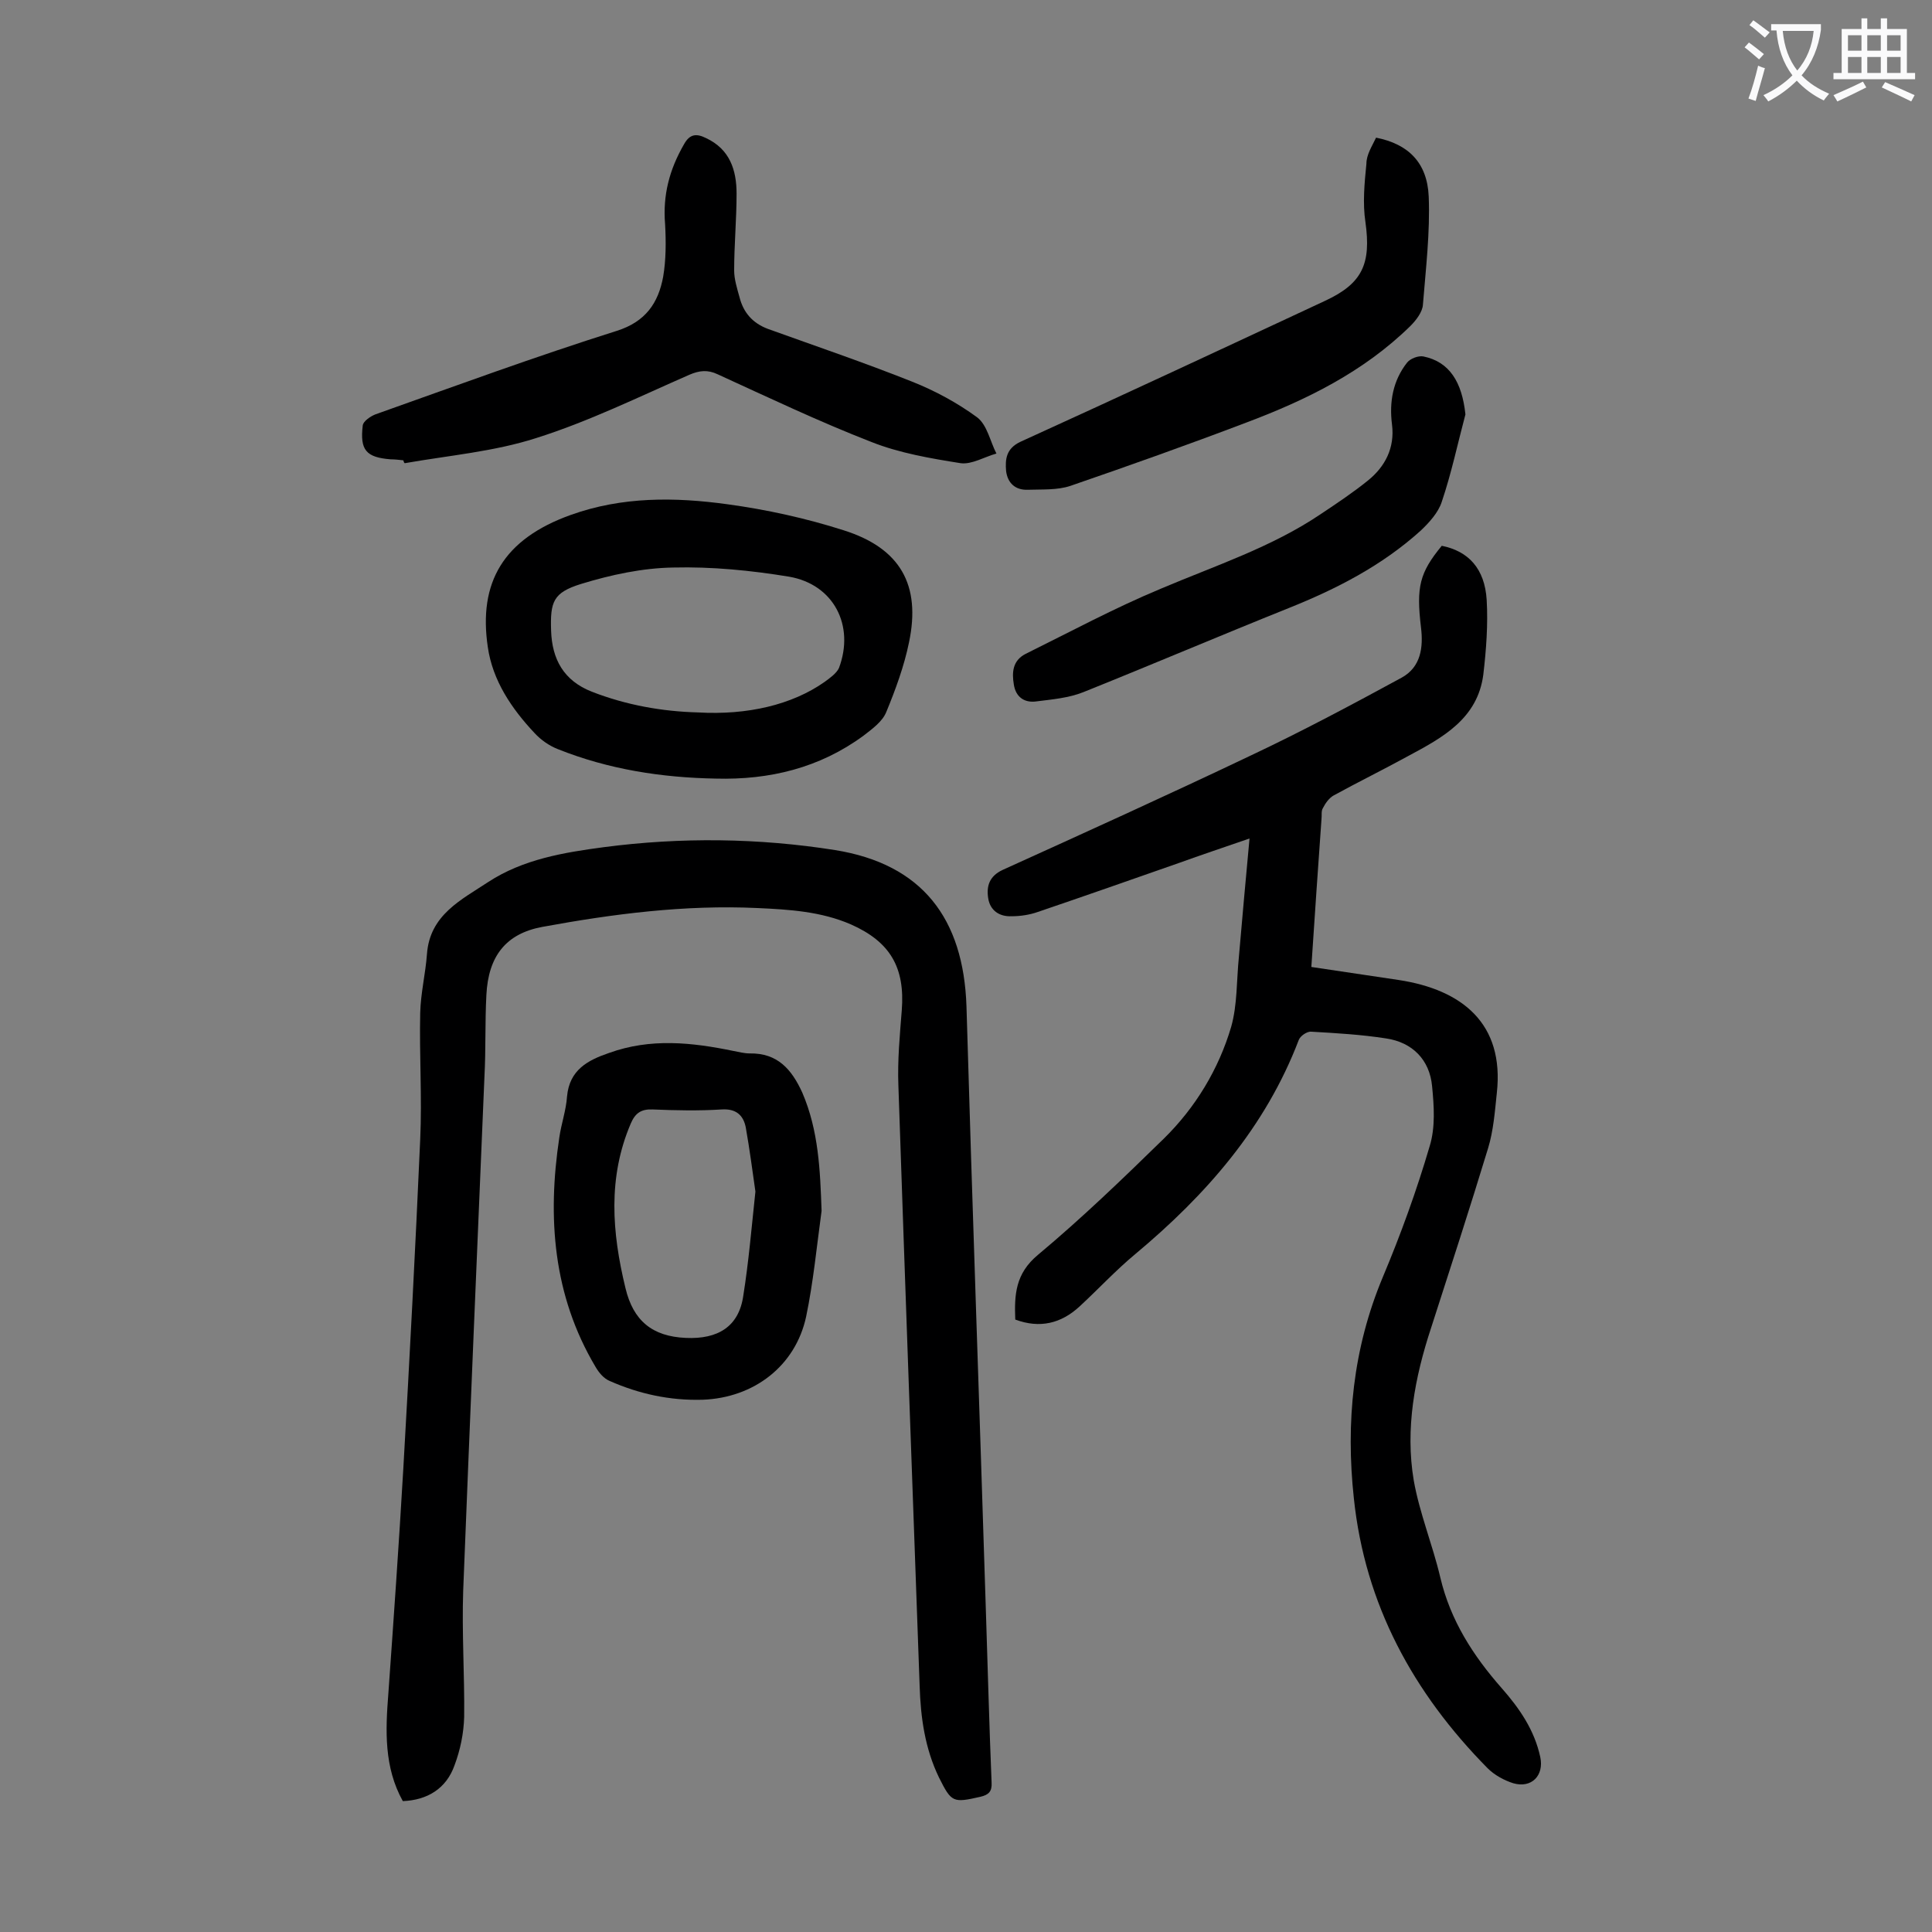 <svg enable-background="new 0 0 400 400" viewBox="0 0 400 400" xmlns="http://www.w3.org/2000/svg"><rect x="0" y="0" width="400" height="400" fill="#808080" stroke="none"/><g fill="#000001"><path d="m83.4 372.9c-3.9-7-3.6-14.6-3-22.2 1.1-15.5 2.2-31.1 3.1-46.6 1.3-22.7 2.5-45.5 3.5-68.2.4-8.7-.2-17.5 0-26.2.1-4.1 1.1-8.1 1.4-12.2.6-8.1 7.1-11.2 12.7-14.9 7.2-4.7 15.6-6.1 23.9-7.2 16-2.1 32.1-1.9 47.9.6 18 2.9 26.6 14.1 27.2 32.4 1.2 41.5 2.7 83.1 4 124.6.4 12 .7 24.1 1.2 36.1.1 1.8-.6 2.5-2.3 2.9-5.7 1.3-6 1.2-8.6-4-2.9-6-3.8-12.4-4-19-1.5-41.4-3-82.9-4.4-124.3-.2-5.2.3-10.4.7-15.5.7-8.9-2.4-14.2-10.5-17.8-6.2-2.7-12.8-3.1-19.4-3.4-15-.7-29.8 1.2-44.5 3.9-7.6 1.4-11.2 6.1-11.6 14.1-.3 5.6-.1 11.3-.4 16.9-1.5 35.5-3 70.9-4.4 106.4-.3 8.7.3 17.5.2 26.2-.1 3.4-.8 6.8-2 10-1.7 4.8-5.6 7.2-10.7 7.4z"/><path d="m271.5 200.2c6.1.9 12.1 1.8 18.1 2.7 13.1 2 21.9 9 20.3 23.4-.4 3.8-.7 7.8-1.8 11.4-3.8 12.5-7.8 24.8-11.8 37.2-3.4 10.3-5.4 20.9-3.6 31.6 1.2 6.8 3.9 13.3 5.5 20.1 2.1 8.9 6.8 16.2 12.7 22.9 3.7 4.2 6.8 8.7 8 14.3.8 3.8-1.8 6.5-5.6 5.4-1.9-.6-3.9-1.7-5.3-3.1-15.4-15.6-25.4-33.9-27.7-55.9-1.7-15.7-.2-31 6-45.8 3.7-8.8 7-17.9 9.7-27.1 1.2-3.9.9-8.3.5-12.4-.5-5.5-4.1-9.1-9.5-9.9-5.1-.8-10.3-1.1-15.5-1.4-.9-.1-2.3.9-2.6 1.7-6.9 18.1-19.2 32.1-33.8 44.3-4.1 3.4-7.7 7.3-11.6 10.9-3.8 3.5-8.2 4.6-13.3 2.7-.2-5.1 0-9.5 4.7-13.4 9.1-7.6 17.6-15.8 26.1-24.1 6.5-6.4 11.3-14.3 13.9-23.1 1.3-4.6 1.1-9.6 1.6-14.5.7-8 1.4-16 2.2-24.5-5.2 1.8-10 3.4-14.7 5.1-9.7 3.4-19.4 6.8-29.1 10.1-1.7.6-3.6.9-5.5.9-2.5.1-4.4-1.2-4.8-3.7s.2-4.6 3-5.9c17.2-7.8 34.4-15.6 51.4-23.7 10.6-5 20.9-10.5 31.2-16.1 4-2.2 4.5-6.3 4-10.4-1-8.4-.3-11.3 4.3-16.9 5.5 1.1 8.9 4.7 9.3 11.2.3 5.1-.1 10.4-.7 15.5-1.2 9.1-8.4 13-15.5 16.8-5.1 2.8-10.4 5.4-15.5 8.2-.9.5-1.7 1.6-2.2 2.6-.4.6-.2 1.5-.3 2.3-.7 9.9-1.4 19.9-2.1 30.6z"/><path d="m148.2 161.2c-11.2-.2-22.2-1.9-32.7-6.1-1.8-.7-3.5-1.9-4.8-3.3-4.8-5.1-8.7-10.9-9.7-17.8-2-13.4 3.2-22.4 17.2-27.4 10.6-3.8 21.5-3.7 32.4-2.2 8.1 1.1 16.3 2.9 24.1 5.4 11.7 3.7 16 11.3 13.5 23.2-1 4.9-2.8 9.8-4.7 14.4-.8 2-2.9 3.5-4.7 4.9-9.1 6.7-19.5 9.2-30.6 8.9zm-3.7-13.7c10.3.6 19.5-1.6 26.2-6.3 1.1-.8 2.5-1.8 3-2.9 3.3-8.8-1.1-17.3-10.3-18.9-7.9-1.3-16-2.1-24-1.9-6.4.1-12.9 1.5-19.1 3.4-5.8 1.8-6.4 3.7-6.2 9.7.2 5.9 2.6 10.3 8.4 12.6 7.2 2.8 14.6 4.1 22 4.3z"/><path d="m83.5 95.3c-.9-.1-1.8-.2-2.6-.2-5.1-.4-6.4-1.9-5.8-7 .1-.9 1.6-1.9 2.6-2.3 16.6-5.9 33.2-12 50-17.3 6-1.9 8.6-5.8 9.6-11.2.6-3.5.6-7.3.4-10.9-.5-6 .9-11.3 3.9-16.5 1.2-2.2 2.6-2.3 4.6-1.3 4.9 2.3 6.3 6.6 6.3 11.5 0 5.3-.5 10.6-.5 15.9 0 1.8.6 3.7 1.1 5.5.8 3.2 2.7 5.4 5.9 6.6 10 3.6 20 7 29.8 10.9 4.8 1.9 9.4 4.4 13.5 7.4 2.1 1.6 2.7 5 4 7.5-2.5.7-5.1 2.3-7.4 2-6.3-1-12.7-2.1-18.5-4.4-10.8-4.2-21.3-9.2-31.8-14-2.1-1-3.8-.8-5.9.1-10.5 4.6-20.9 9.7-31.7 13.1-8.7 2.8-18.1 3.6-27.2 5.2-.2-.1-.2-.4-.3-.6z"/><path d="m170.1 250.7c-1 7.3-1.7 14.7-3.2 21.9-2.2 10.2-10.8 16.8-21.4 17.2-6.8.2-13.2-1.2-19.3-3.9-1.2-.5-2.2-1.7-2.9-2.9-8.8-14.8-10-30.9-7.5-47.5.4-2.8 1.4-5.6 1.6-8.5.5-5.5 4.3-7.5 8.7-9 8.6-3.1 17.1-2.2 25.8-.4 1.1.2 2.2.5 3.3.5 5.8-.1 8.7 3.3 10.9 8.1 3.4 7.9 3.7 16.1 4 24.5zm-13.7-4c-.6-4.2-1.2-8.8-2-13.3-.5-2.5-2-3.9-5-3.7-4.7.3-9.5.2-14.3 0-2.4-.1-3.6.8-4.5 2.9-4.8 11.2-3.9 22.6-1.1 34.1 1.6 6.7 5.5 10 12.5 10.3 6.6.3 11-2.3 11.9-8.8 1.1-6.9 1.7-14 2.5-21.5z"/><path d="m284.9 28.5c6.6 1.3 10.6 5.1 10.9 12.2.3 7.4-.6 14.9-1.2 22.4-.1 1.5-1.4 3.2-2.6 4.4-9.7 9.5-21.5 15.3-34 20-12.1 4.6-24.2 8.9-36.4 13.1-2.7.9-5.8.7-8.8.8-2.6.1-4.2-1.4-4.5-3.9-.2-2.4 0-4.6 2.9-6 21.1-9.6 42.1-19.4 63.1-29.2 7.8-3.6 9.6-7.7 8.4-16.3-.6-3.9-.2-8.1.2-12.1 0-1.9 1.2-3.7 2-5.4z"/><path d="m303.4 85.8c-1.6 6-2.9 12.2-4.9 18.1-.7 2.2-2.6 4.3-4.4 6-8 7.2-17.3 12-27.3 16-14.2 5.7-28.3 11.7-42.5 17.4-3 1.2-6.4 1.5-9.6 1.9-2.5.4-4.4-.8-4.8-3.5-.4-2.4-.3-4.9 2.4-6.3 9.3-4.6 18.4-9.5 28-13.5 11.3-4.8 23-8.6 33.2-15.5 3.3-2.2 6.6-4.4 9.7-6.9 3.6-2.9 5.6-6.8 5-11.6-.6-4.7.2-9.1 3.1-12.8.7-.9 2.4-1.5 3.4-1.3 5.4 1.1 8 5.3 8.7 12z"/></g><path d="m362.1 8.8c1.1.8 2.1 1.6 3.1 2.4l-1 1.1c-1.3-1.1-2.3-2-3-2.5zm1.9 4.8c.5.2.9.4 1.4.5-.6 2.3-1.3 4.5-1.9 6.8l-1.5-.5c.8-2.1 1.4-4.3 2-6.8zm-1-9.4c1.3.9 2.4 1.8 3.4 2.5l-1 1.1c-1.4-1.2-2.4-2.1-3.2-2.6zm3.7 2.2v-1.4h10.3v1.2c-.5 3.6-1.8 6.8-4 9.4 1.5 1.6 3.4 2.8 5.7 3.8-.3.4-.7.8-1.1 1.4-2.3-1.1-4.1-2.5-5.6-4.1-1.6 1.6-3.6 3.1-5.9 4.3-.3-.5-.7-.9-1-1.3 2.4-1.1 4.4-2.5 6-4.1-1.9-2.5-3-5.6-3.3-9.3h-1.1zm8.8 0h-6.4c.3 3.3 1.3 6 3 8.2 2-2.3 3.1-5.1 3.4-8.2z" fill="#fafafb"/><path d="m385.3 3.8h1.3v2.2h2.8v-2.2h1.3v2.2h4.1v9.1h1.7v1.3h-16.9v-1.3h1.7v-9.1h4.1v-2.2zm.4 13.1.7 1.2c-1.8.9-3.8 1.9-6 2.9-.2-.4-.5-.8-.8-1.3 2.3-1 4.3-1.9 6.1-2.8zm-3.1-6.4h2.8v-3.2h-2.8zm0 4.6h2.8v-3.3h-2.8zm4-4.6h2.8v-3.2h-2.8zm0 4.6h2.8v-3.3h-2.8zm3.7 1.9c2.1.9 4.1 1.8 6.1 2.7l-.7 1.3c-2.2-1.1-4.2-2-6.1-2.9zm3.2-9.7h-2.8v3.2h2.8zm-2.8 7.8h2.8v-3.3h-2.8z" fill="#fafafb"/></svg>